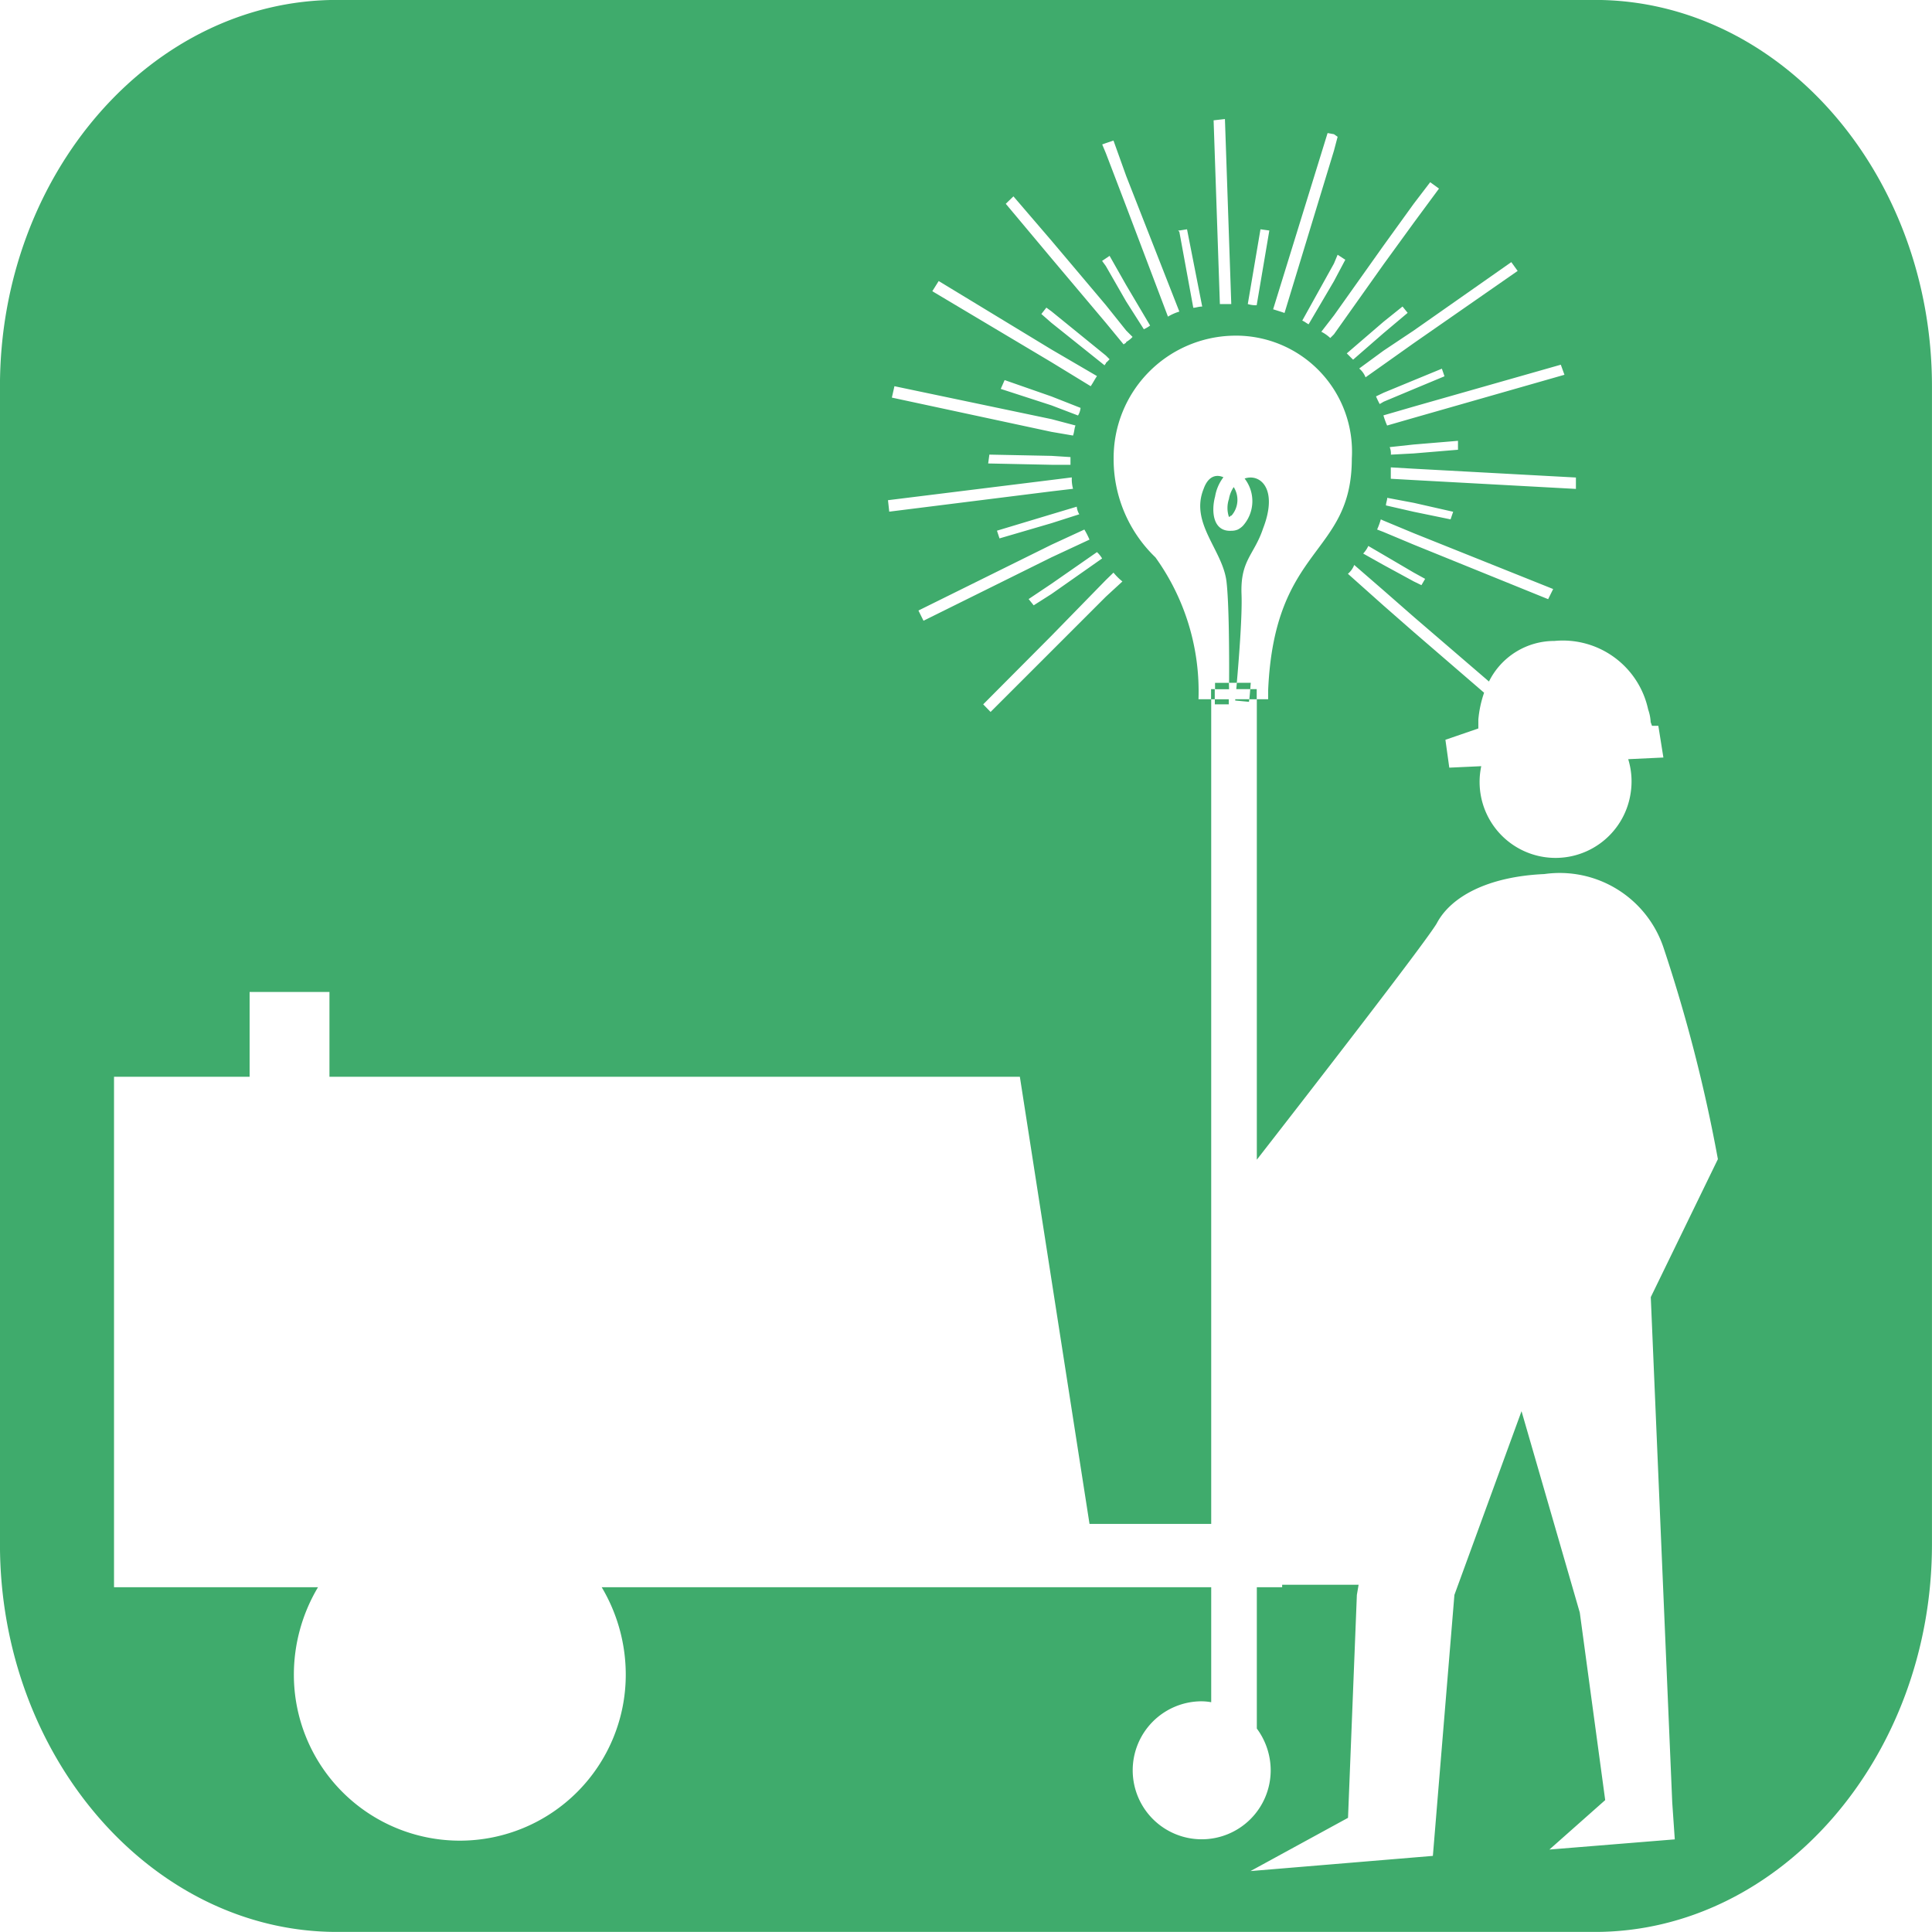 <svg xmlns="http://www.w3.org/2000/svg" xmlns:xlink="http://www.w3.org/1999/xlink" width="52.391" height="52.388" viewBox="0 0 52.391 52.388">
  <defs>
    <clipPath id="clip-path">
      <rect id="Rectangle_75" data-name="Rectangle 75" width="52.391" height="52.388" transform="translate(901.375 3178.383)" fill="none"/>
    </clipPath>
  </defs>
  <g id="wr_icon11" transform="translate(-901.375 -3178.383)">
    <g id="Group_355" data-name="Group 355" clip-path="url(#clip-path)">
      <path id="Path_603" data-name="Path 603" d="M934.914,3196.9c.058-.662.15-1.833.128-2.4-.036-.929.344-1.066.584-1.786.42-1.081-.085-1.5-.5-1.354a1,1,0,0,1-.047,1.282.544.544,0,0,1-.136.1.431.431,0,0,1-.173.034c-.517.033-.548-.551-.445-.927a1.179,1.179,0,0,1,.226-.524c-.2-.089-.416-.026-.537.316-.376.929.515,1.652.62,2.509.069.573.076,1.954.071,2.748h.213Z" fill="#3fab6c"/>
      <path id="Path_604" data-name="Path 604" d="M934.7,3191.917a.763.763,0,0,0,0,.482c.036,0,.036-.034.07-.034a.647.647,0,0,0,.06-.774.841.841,0,0,0-.13.326" fill="#3fab6c"/>
      <path id="Path_605" data-name="Path 605" d="M944.624,3178.381H910.512c-5.013,0-9.138,4.707-9.138,10.479v31.4c0,5.772,4.125,10.512,9.138,10.512h34.112c5.018,0,9.141-4.74,9.141-10.512v-31.4c0-5.772-4.123-10.479-9.141-10.479m1.444,19.239a1.2,1.2,0,0,1,.069.345l.036.1h.172l.137.86-.954.045a2.052,2.052,0,0,1,.061.951,2.059,2.059,0,1,1-4.054-.721c0-.016.007-.029.009-.04l-.868.04-.105-.756.893-.307v-.242a3.021,3.021,0,0,1,.156-.727l-1.907-1.645-.823-.721-.963-.859a.588.588,0,0,0,.171-.24l.792.687.823.721,2.039,1.753a1.977,1.977,0,0,1,1.775-1.1,2.366,2.366,0,0,1,2.541,1.855m-8-9.483c-.071-.067-.1-.1-.172-.17l1-.86.512-.411.139.172-.651.548Zm1.647,4.707,3.778,1.513-.136.275-3.642-1.477-.823-.345-.173-.067a1.949,1.949,0,0,0,.1-.275l.072.033Zm-.756-.754c0-.07.034-.139.034-.206l.722.136,1.066.242-.07.206-1-.206Zm-.17-2.749c-.036-.067-.07-.139-.1-.208l.208-.1.823-.34.755-.311.071.206-.826.344-.823.345Zm.1,4.087.823.483.309.17-.1.171-.206-.1-.823-.448-.551-.309a.757.757,0,0,0,.139-.206Zm5.221-1.786-4.4-.24-.62-.035v-.309l.62.036,4.4.239Zm-5.051-1.133.653-.071,1.2-.1v.242l-1.2.1-.62.033a.453.453,0,0,0-.033-.206m4.74-1.96-4.087,1.168-.722.208a2.238,2.238,0,0,1-.1-.275l.823-.239,3.987-1.135Zm-1.269-2.816-2.818,1.959-.823.584-.484.342a.585.585,0,0,0-.172-.239l.656-.481.823-.549,2.646-1.855Zm-2.818-1.822.446-.584.239.173-.685.928-.823,1.133-1.341,1.891-.1.1a1.03,1.03,0,0,0-.242-.17l.345-.446,1.341-1.889Zm-2.164,2.1-.687,1.169c-.069-.036-.1-.07-.172-.1l.859-1.547.1-.239.208.136Zm-.172-4.017.172.031.1.07-.1.378-1.34,4.4c-.1-.036-.206-.067-.309-.1Zm-1.82,2.61.24.033-.343,2.026a.716.716,0,0,1-.241-.032Zm-.964-2.99.172,5.017h-.309l-.17-4.982Zm-1.236,3.023.208-.033.412,2.095c-.1,0-.172.033-.242.033l-.378-2.061-.033-.034Zm-1.992-2.37.206-.069.345.962,1.441,3.675a1.387,1.387,0,0,0-.309.137l-1.132-2.988-.551-1.442-.1-.239Zm0,3.125.1-.068.448.79.651,1.1a.853.853,0,0,1-.17.1l-.481-.756-.551-.96-.1-.137Zm-2.507-1.681,1.03,1.2,1.477,1.75.551.689.172.172a.683.683,0,0,1-.172.137c0,.034-.036.034-.07.067l-.481-.584-1.477-1.752-1.238-1.478Zm1.786,8.621-.756.242-1.408.412-.069-.209,1.477-.445.687-.206a.481.481,0,0,0,.069.206m-.756-2.954-1.374-.446.105-.239,1.269.443.79.311a.479.479,0,0,1-.069.206Zm0,3.78.893-.412a2.152,2.152,0,0,1,.139.273l-1.032.481-3.469,1.719-.137-.277Zm1.235.2a.733.733,0,0,1,.139.172l-1.374.965-.481.306-.137-.17.618-.414Zm-1.235,2.269,1.477-1.513.206-.2a1.606,1.606,0,0,0,.242.24l-.448.412-1.477,1.477-1.65,1.649-.2-.206Zm0-8.487-.273-.239.136-.173.137.1,1.477,1.2.1.1c-.033.036-.069.072-.1.1,0,.034-.033.034-.033.067Zm-3.057-1.133,3.057,1.856,1.235.721c-.067.1-.1.172-.17.275l-1.065-.651-3.23-1.925Zm-1.2,2.852,4.259.893.651.172c-.031.07-.031.173-.067.273l-.584-.1-4.329-.929Zm4.774,1.922v.209h-.515l-1.717-.036.032-.24,1.685.034Zm-.515.62.551-.069a.983.983,0,0,0,.033.309l-.584.069-4.4.551-.034-.311Zm16.833,35.864.069,1-3.4.276,1.513-1.341-.689-5.085-1.58-5.461-1.82,4.982-.584,7.077-4.946.412,2.645-1.444.24-6.045.047-.275h-2.073v.067h-.687v3.832a1.908,1.908,0,0,1,.376,1.15,1.871,1.871,0,1,1-1.889-1.889,1.526,1.526,0,0,1,.276.025v-3.118H917.692a4.637,4.637,0,0,1,.652,2.372,4.5,4.5,0,1,1-9,0,4.638,4.638,0,0,1,.654-2.372h-5.531v-13.843h3.677v-2.3h2.165v2.3h18.722l1.889,12.126h3.3v-22.363h-.345a6.222,6.222,0,0,0-1.168-3.848,3.685,3.685,0,0,1-1.133-2.679,3.313,3.313,0,0,1,3.23-3.332,3.147,3.147,0,0,1,3.229,3.332c0,2.646-2.1,2.337-2.269,6.287v.24h-.307v12.486c1.312-1.685,4.55-5.859,4.877-6.405.378-.723,1.377-1.272,2.921-1.341a2.969,2.969,0,0,1,3.23,1.994,42.117,42.117,0,0,1,1.475,5.737l-1.82,3.742Z" fill="#3fab6c"/>
      <path id="Path_606" data-name="Path 606" d="M934.9,3197.07h.38c0-.051.009-.109.013-.172h-.378c-.007.063-.011.121-.015.172" fill="#3fab6c"/>
      <path id="Path_607" data-name="Path 607" d="M934.7,3196.9h-.376c0,.061,0,.117,0,.173h.38Z" fill="#3fab6c"/>
      <path id="Path_608" data-name="Path 608" d="M934.869,3197.379l.376.036s0-.029.009-.071h-.383a.3.3,0,0,1,0,.035" fill="#3fab6c"/>
      <path id="Path_609" data-name="Path 609" d="M934.32,3197.482h.376s0-.051,0-.136h-.378c0,.085,0,.136,0,.136" fill="#3fab6c"/>
      <path id="Path_610" data-name="Path 610" d="M934.323,3197.07h-.107v.276h.1c0-.072,0-.164,0-.276" fill="#3fab6c"/>
      <path id="Path_611" data-name="Path 611" d="M935.279,3197.07c-.009.126-.02.217-.025.276h.2v-.276Z" fill="#3fab6c"/>
    </g>
  </g>
</svg>
